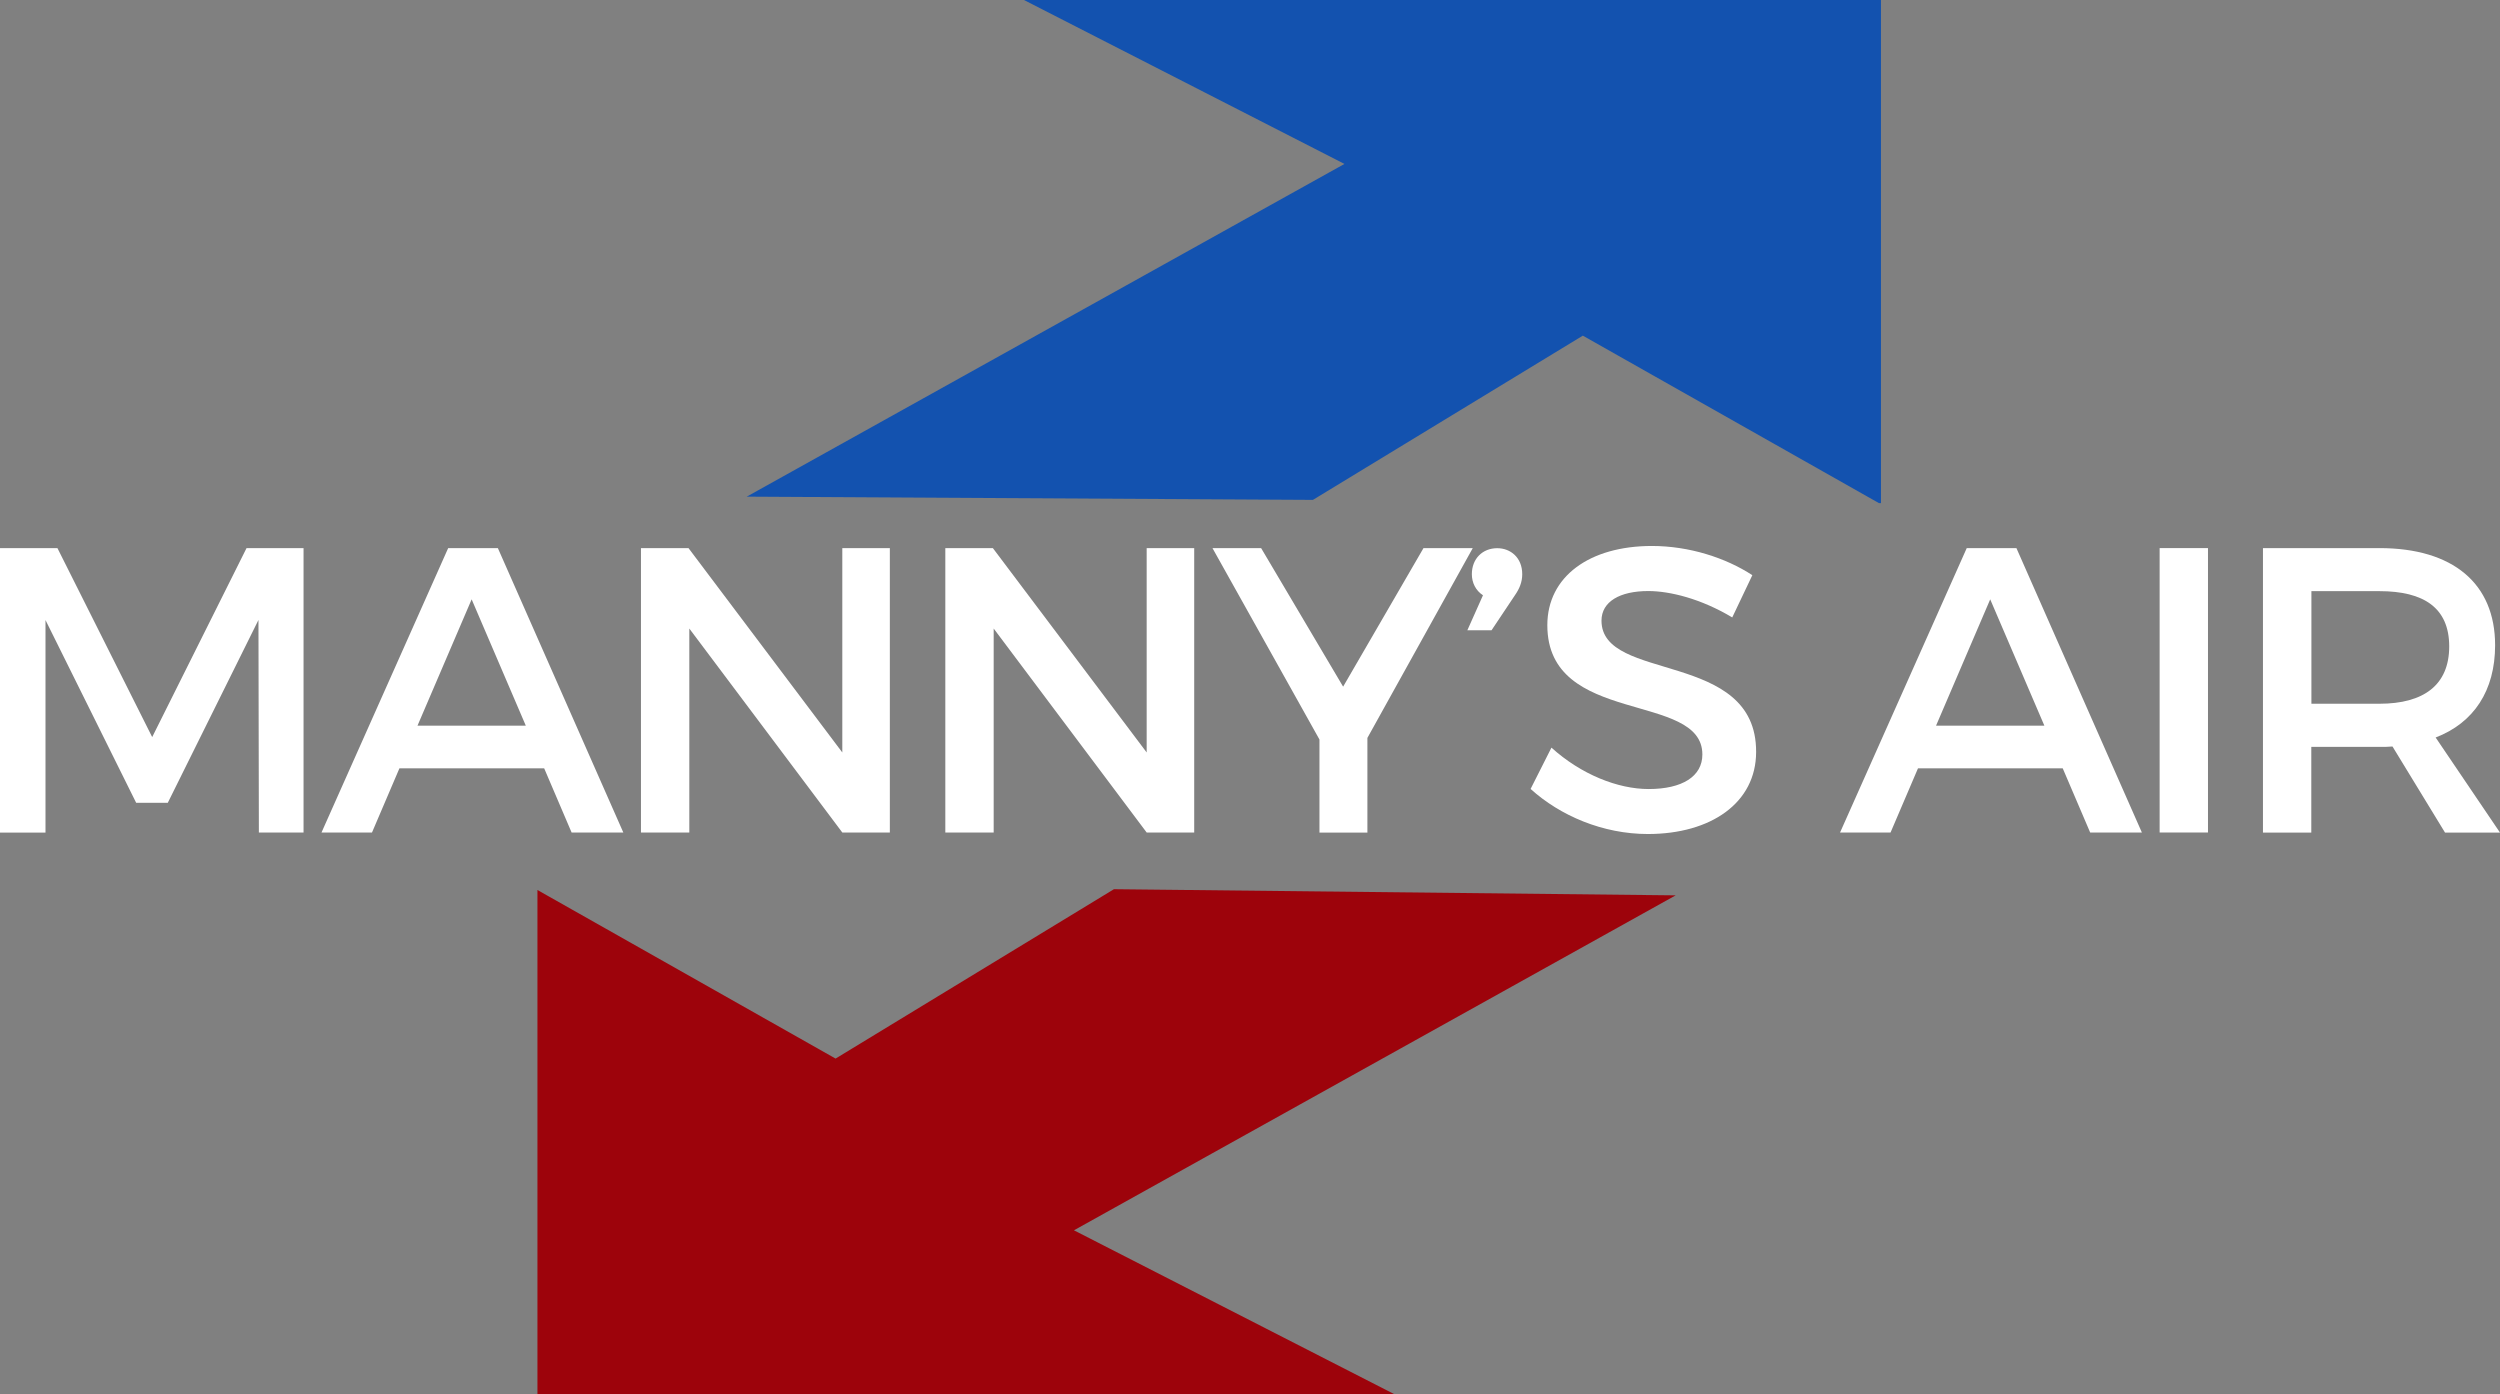 <svg xmlns="http://www.w3.org/2000/svg" width="208" height="116" viewBox="0 0 208 116" fill="none"><rect x="0" y="0" width="208" height="116" fill="#808080" stroke="none"/><g clip-path="url(#clip0_106_17821)"><path d="M139.413 74.494L92.679 73.981L69.52 88.074L44.715 74.048V116H116.017L89.353 102.361L139.413 74.494Z" fill="#9D030B"></path><path d="M0 45.602H4.778L12.662 61.326L20.512 45.602H25.255V69.264H21.538L21.504 51.58L13.96 66.792H11.329L3.785 51.589V69.272H0V45.61V45.602Z" fill="white"></path><path d="M37.297 45.602H41.422L51.86 69.264H47.557L45.275 63.924H33.233L30.95 69.264H26.749L37.289 45.602H37.297ZM43.747 60.376L39.241 49.865L34.735 60.376H43.739H43.747Z" fill="white"></path><path d="M53.328 45.602H57.283L70.08 62.604V45.602H74.035V69.264H70.08L57.351 52.295V69.264H53.328V45.602Z" fill="white"></path><path d="M78.651 45.602H82.606L95.403 62.604V45.602H99.358V69.264H95.403L82.674 52.295V69.264H78.651V45.602Z" fill="white"></path><path d="M104.925 45.602L111.748 57.13L118.435 45.602H122.534L113.768 61.393V69.272H109.779V61.528L100.877 45.602H104.934H104.925Z" fill="white"></path><path d="M123.383 49.528C122.772 49.125 122.458 48.477 122.458 47.771C122.458 46.484 123.349 45.61 124.571 45.61C125.666 45.61 126.65 46.383 126.65 47.771C126.65 48.444 126.412 48.99 126.039 49.528L124.096 52.438H122.084L123.383 49.528Z" fill="white"></path><path d="M129.077 62.2C131.538 64.429 134.602 65.648 137.165 65.648C139.965 65.648 141.637 64.597 141.637 62.772C141.637 57.5 128.738 60.443 128.738 52.017C128.738 47.964 132.251 45.425 137.436 45.425C140.542 45.425 143.58 46.409 145.795 47.855L144.123 51.37C141.527 49.814 138.938 49.175 137.131 49.175C134.78 49.175 133.244 50.05 133.244 51.639C133.244 56.81 146.143 54.044 146.109 62.562C146.109 66.792 142.358 69.39 137.105 69.39C133.354 69.39 129.807 67.868 127.346 65.64L129.086 62.192L129.077 62.2Z" fill="white"></path><path d="M163.642 45.602H167.766L178.204 69.264H173.902L171.619 63.924H159.577L157.294 69.264H153.093L163.633 45.602H163.642ZM170.092 60.376L165.585 49.865L161.079 60.376H170.083H170.092Z" fill="white"></path><path d="M179.681 45.602H183.704V69.264H179.681V45.602Z" fill="white"></path><path d="M188.278 45.602H197.969C204.079 45.602 207.593 48.545 207.593 53.682C207.593 57.466 205.819 60.141 202.645 61.36L208 69.272H203.426L199.055 62.108C198.716 62.142 198.343 62.142 197.961 62.142H192.3V69.272H188.278V45.61V45.602ZM197.969 58.551C201.652 58.551 203.774 56.995 203.774 53.783C203.774 50.571 201.661 49.184 197.969 49.184H192.309V58.551H197.969Z" fill="white"></path><path d="M62.128 41.321L109.236 41.59L131.691 27.926L156.327 41.859H156.496V0H85.194L111.858 13.639L62.128 41.321Z" fill="#1352AF"></path></g><defs><clipPath id="clip0_106_17821"><rect width="208" height="116" fill="white"></rect></clipPath></defs></svg>